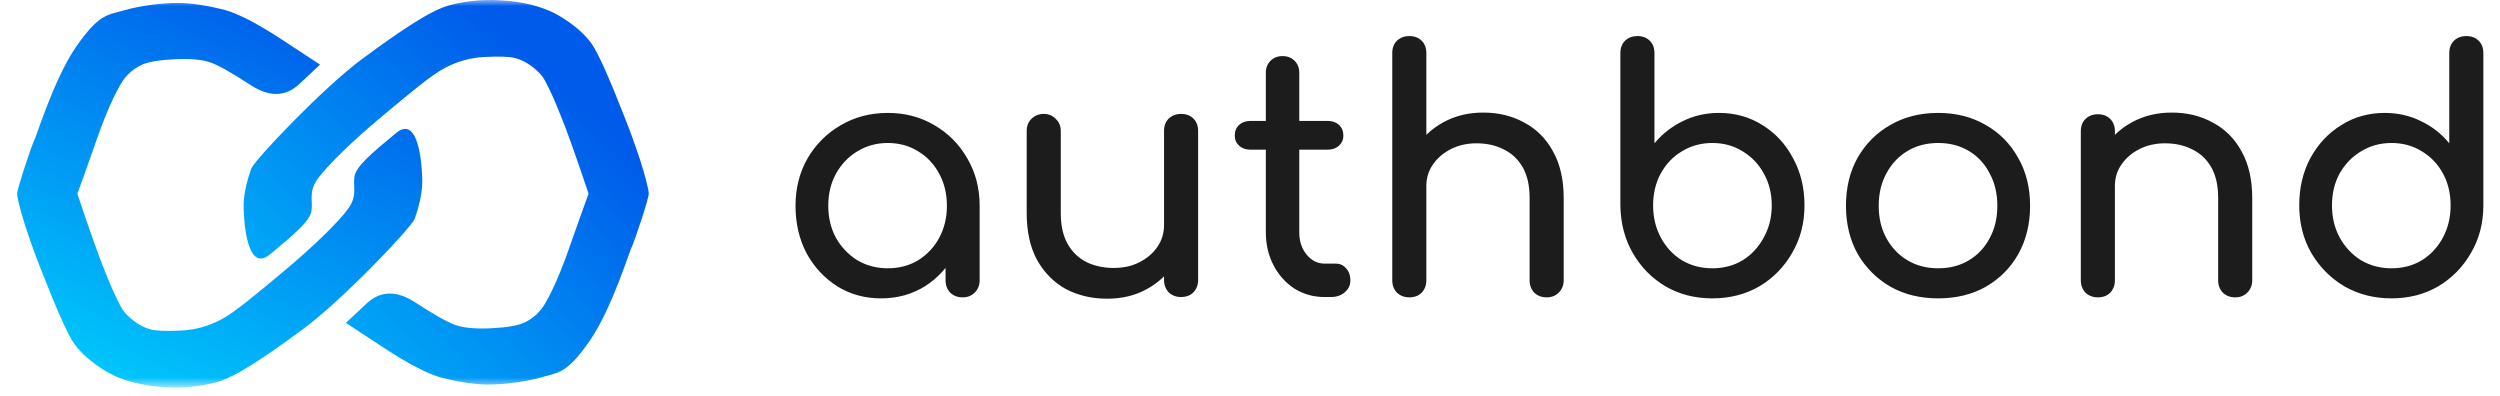 <svg width="202" height="32" viewBox="0 0 202 32" fill="none" xmlns="http://www.w3.org/2000/svg">
<mask id="mask0_1026_2990" style="mask-type:luminance" maskUnits="userSpaceOnUse" x="0" y="0" width="202" height="32">
<path d="M202 0H0V31.31H202V0Z" fill="white"/>
</mask>
<g mask="url(#mask0_1026_2990)">
<path d="M71.191 24.108C69.876 24.108 68.698 23.784 67.653 23.136C66.609 22.47 65.781 21.579 65.169 20.463C64.576 19.329 64.278 18.051 64.278 16.629C64.278 15.207 64.603 13.929 65.251 12.795C65.916 11.661 66.808 10.77 67.924 10.122C69.058 9.456 70.326 9.123 71.731 9.123C73.135 9.123 74.394 9.456 75.51 10.122C76.626 10.77 77.508 11.661 78.156 12.795C78.823 13.929 79.156 15.207 79.156 16.629H78.103C78.103 18.051 77.796 19.329 77.184 20.463C76.591 21.579 75.772 22.47 74.728 23.136C73.683 23.784 72.504 24.108 71.191 24.108ZM71.731 21.678C72.648 21.678 73.468 21.462 74.188 21.03C74.907 20.58 75.475 19.977 75.888 19.221C76.302 18.447 76.51 17.583 76.51 16.629C76.51 15.657 76.302 14.793 75.888 14.037C75.475 13.263 74.907 12.66 74.188 12.228C73.468 11.778 72.648 11.553 71.731 11.553C70.831 11.553 70.011 11.778 69.273 12.228C68.553 12.66 67.978 13.263 67.546 14.037C67.132 14.793 66.924 15.657 66.924 16.629C66.924 17.583 67.132 18.447 67.546 19.221C67.978 19.977 68.553 20.58 69.273 21.03C70.011 21.462 70.831 21.678 71.731 21.678ZM77.778 24.027C77.382 24.027 77.049 23.901 76.779 23.649C76.528 23.379 76.401 23.046 76.401 22.65V18.519L76.915 15.657L79.156 16.629V22.65C79.156 23.046 79.02 23.379 78.751 23.649C78.499 23.901 78.174 24.027 77.778 24.027ZM89.464 24.135C88.222 24.135 87.106 23.874 86.116 23.352C85.144 22.812 84.37 22.029 83.794 21.003C83.236 19.977 82.957 18.717 82.957 17.223V10.581C82.957 10.185 83.083 9.861 83.335 9.609C83.605 9.339 83.938 9.204 84.334 9.204C84.73 9.204 85.054 9.339 85.306 9.609C85.576 9.861 85.711 10.185 85.711 10.581V17.223C85.711 18.231 85.9 19.068 86.278 19.734C86.656 20.382 87.169 20.868 87.817 21.192C88.465 21.498 89.194 21.651 90.004 21.651C90.778 21.651 91.462 21.498 92.056 21.192C92.668 20.886 93.154 20.472 93.514 19.95C93.874 19.428 94.054 18.843 94.054 18.195H95.755C95.755 19.311 95.476 20.319 94.918 21.219C94.378 22.119 93.631 22.83 92.677 23.352C91.741 23.874 90.67 24.135 89.464 24.135ZM95.431 24C95.035 24 94.702 23.874 94.432 23.622C94.18 23.352 94.054 23.019 94.054 22.623V10.581C94.054 10.167 94.18 9.834 94.432 9.582C94.702 9.33 95.035 9.204 95.431 9.204C95.845 9.204 96.178 9.33 96.43 9.582C96.682 9.834 96.808 10.167 96.808 10.581V22.623C96.808 23.019 96.682 23.352 96.43 23.622C96.178 23.874 95.845 24 95.431 24ZM107.032 24C106.132 24 105.322 23.775 104.602 23.325C103.882 22.857 103.315 22.227 102.901 21.435C102.487 20.643 102.28 19.752 102.28 18.762V5.883C102.28 5.487 102.406 5.163 102.658 4.911C102.91 4.659 103.234 4.533 103.63 4.533C104.026 4.533 104.35 4.659 104.602 4.911C104.854 5.163 104.98 5.487 104.98 5.883V18.762C104.98 19.482 105.178 20.085 105.574 20.571C105.97 21.057 106.456 21.3 107.032 21.3H107.95C108.274 21.3 108.544 21.426 108.76 21.678C108.994 21.93 109.111 22.254 109.111 22.65C109.111 23.046 108.958 23.37 108.652 23.622C108.364 23.874 107.986 24 107.518 24H107.032ZM101.038 12.093C100.66 12.093 100.354 11.985 100.12 11.769C99.885 11.553 99.769 11.283 99.769 10.959C99.769 10.599 99.885 10.311 100.12 10.095C100.354 9.879 100.66 9.771 101.038 9.771H107.275C107.653 9.771 107.959 9.879 108.193 10.095C108.427 10.311 108.544 10.599 108.544 10.959C108.544 11.283 108.427 11.553 108.193 11.769C107.959 11.985 107.653 12.093 107.275 12.093H101.038ZM113.872 18.627C113.476 18.627 113.143 18.501 112.873 18.249C112.621 17.979 112.495 17.646 112.495 17.25V4.29C112.495 3.876 112.621 3.543 112.873 3.291C113.143 3.039 113.476 2.913 113.872 2.913C114.286 2.913 114.619 3.039 114.871 3.291C115.123 3.543 115.249 3.876 115.249 4.29V17.25C115.249 17.646 115.123 17.979 114.871 18.249C114.619 18.501 114.286 18.627 113.872 18.627ZM124.969 24.027C124.573 24.027 124.24 23.901 123.97 23.649C123.718 23.379 123.592 23.046 123.592 22.65V16.008C123.592 14.982 123.403 14.145 123.025 13.497C122.647 12.849 122.134 12.372 121.486 12.066C120.856 11.742 120.127 11.58 119.299 11.58C118.543 11.58 117.859 11.733 117.247 12.039C116.635 12.345 116.149 12.759 115.789 13.281C115.429 13.785 115.249 14.37 115.249 15.036H113.548C113.548 13.902 113.818 12.894 114.358 12.012C114.916 11.112 115.672 10.401 116.626 9.879C117.58 9.357 118.651 9.096 119.839 9.096C121.081 9.096 122.188 9.366 123.16 9.906C124.15 10.428 124.924 11.202 125.482 12.228C126.058 13.254 126.346 14.514 126.346 16.008V22.65C126.346 23.046 126.211 23.379 125.941 23.649C125.689 23.901 125.365 24.027 124.969 24.027ZM113.872 24.027C113.476 24.027 113.143 23.901 112.873 23.649C112.621 23.379 112.495 23.046 112.495 22.65V10.608C112.495 10.194 112.621 9.861 112.873 9.609C113.143 9.357 113.476 9.231 113.872 9.231C114.286 9.231 114.619 9.357 114.871 9.609C115.123 9.861 115.249 10.194 115.249 10.608V22.65C115.249 23.046 115.123 23.379 114.871 23.649C114.619 23.901 114.286 24.027 113.872 24.027ZM138.351 24.108C136.947 24.108 135.687 23.784 134.571 23.136C133.455 22.47 132.573 21.57 131.925 20.436C131.277 19.302 130.944 18.024 130.926 16.602V4.29C130.926 3.876 131.052 3.543 131.304 3.291C131.574 3.039 131.907 2.913 132.303 2.913C132.717 2.913 133.05 3.039 133.302 3.291C133.554 3.543 133.68 3.876 133.68 4.29V11.58C134.31 10.824 135.066 10.23 135.948 9.798C136.848 9.348 137.829 9.123 138.891 9.123C140.205 9.123 141.384 9.456 142.428 10.122C143.472 10.77 144.291 11.661 144.885 12.795C145.497 13.911 145.803 15.18 145.803 16.602C145.803 18.024 145.47 19.302 144.804 20.436C144.156 21.57 143.274 22.47 142.158 23.136C141.042 23.784 139.773 24.108 138.351 24.108ZM138.351 21.678C139.269 21.678 140.088 21.462 140.808 21.03C141.528 20.58 142.095 19.968 142.509 19.194C142.941 18.42 143.157 17.556 143.157 16.602C143.157 15.63 142.941 14.766 142.509 14.01C142.095 13.254 141.528 12.66 140.808 12.228C140.088 11.778 139.269 11.553 138.351 11.553C137.451 11.553 136.632 11.778 135.894 12.228C135.174 12.66 134.607 13.254 134.193 14.01C133.779 14.766 133.572 15.63 133.572 16.602C133.572 17.556 133.779 18.42 134.193 19.194C134.607 19.968 135.174 20.58 135.894 21.03C136.632 21.462 137.451 21.678 138.351 21.678ZM156.606 24.108C155.148 24.108 153.861 23.793 152.745 23.163C151.629 22.515 150.747 21.633 150.099 20.517C149.469 19.383 149.154 18.087 149.154 16.629C149.154 15.153 149.469 13.857 150.099 12.741C150.747 11.607 151.629 10.725 152.745 10.095C153.861 9.447 155.148 9.123 156.606 9.123C158.046 9.123 159.324 9.447 160.44 10.095C161.556 10.725 162.429 11.607 163.059 12.741C163.707 13.857 164.031 15.153 164.031 16.629C164.031 18.087 163.716 19.383 163.086 20.517C162.456 21.633 161.583 22.515 160.467 23.163C159.351 23.793 158.064 24.108 156.606 24.108ZM156.606 21.678C157.542 21.678 158.37 21.462 159.09 21.03C159.81 20.598 160.368 20.004 160.764 19.248C161.178 18.492 161.385 17.619 161.385 16.629C161.385 15.639 161.178 14.766 160.764 14.01C160.368 13.236 159.81 12.633 159.09 12.201C158.37 11.769 157.542 11.553 156.606 11.553C155.67 11.553 154.842 11.769 154.122 12.201C153.402 12.633 152.835 13.236 152.421 14.01C152.007 14.766 151.8 15.639 151.8 16.629C151.8 17.619 152.007 18.492 152.421 19.248C152.835 20.004 153.402 20.598 154.122 21.03C154.842 21.462 155.67 21.678 156.606 21.678ZM180.604 24.027C180.208 24.027 179.875 23.901 179.605 23.649C179.353 23.379 179.227 23.046 179.227 22.65V16.008C179.227 14.982 179.038 14.145 178.66 13.497C178.282 12.849 177.769 12.372 177.121 12.066C176.491 11.742 175.762 11.58 174.934 11.58C174.178 11.58 173.494 11.733 172.882 12.039C172.27 12.345 171.784 12.759 171.424 13.281C171.064 13.785 170.884 14.37 170.884 15.036H169.183C169.183 13.902 169.453 12.894 169.993 12.012C170.551 11.112 171.307 10.401 172.261 9.879C173.215 9.357 174.286 9.096 175.474 9.096C176.716 9.096 177.823 9.366 178.795 9.906C179.785 10.428 180.559 11.202 181.117 12.228C181.693 13.254 181.981 14.514 181.981 16.008V22.65C181.981 23.046 181.846 23.379 181.576 23.649C181.324 23.901 181 24.027 180.604 24.027ZM169.507 24.027C169.111 24.027 168.778 23.901 168.508 23.649C168.256 23.379 168.13 23.046 168.13 22.65V10.608C168.13 10.194 168.256 9.861 168.508 9.609C168.778 9.357 169.111 9.231 169.507 9.231C169.921 9.231 170.254 9.357 170.506 9.609C170.758 9.861 170.884 10.194 170.884 10.608V22.65C170.884 23.046 170.758 23.379 170.506 23.649C170.254 23.901 169.921 24.027 169.507 24.027ZM193.23 24.108C191.826 24.108 190.557 23.784 189.423 23.136C188.307 22.47 187.416 21.57 186.75 20.436C186.102 19.302 185.778 18.024 185.778 16.602C185.778 15.18 186.075 13.911 186.669 12.795C187.281 11.661 188.109 10.77 189.153 10.122C190.197 9.456 191.376 9.123 192.69 9.123C193.752 9.123 194.733 9.348 195.633 9.798C196.533 10.23 197.289 10.824 197.901 11.58V4.29C197.901 3.876 198.027 3.543 198.279 3.291C198.549 3.039 198.882 2.913 199.278 2.913C199.692 2.913 200.025 3.039 200.277 3.291C200.529 3.543 200.655 3.876 200.655 4.29V16.602C200.655 18.024 200.322 19.302 199.656 20.436C199.008 21.57 198.126 22.47 197.01 23.136C195.894 23.784 194.634 24.108 193.23 24.108ZM193.23 21.678C194.148 21.678 194.967 21.462 195.687 21.03C196.407 20.58 196.974 19.968 197.388 19.194C197.802 18.42 198.009 17.556 198.009 16.602C198.009 15.63 197.802 14.766 197.388 14.01C196.974 13.254 196.407 12.66 195.687 12.228C194.967 11.778 194.148 11.553 193.23 11.553C192.33 11.553 191.511 11.778 190.773 12.228C190.053 12.66 189.477 13.254 189.045 14.01C188.631 14.766 188.424 15.63 188.424 16.602C188.424 17.556 188.631 18.42 189.045 19.194C189.477 19.968 190.053 20.58 190.773 21.03C191.511 21.462 192.33 21.678 193.23 21.678Z" fill="#1C1C1C"/>
<path d="M10.091 0.816C8.648 1.222 7.997 1.126 6.162 3.762C4.327 6.399 2.818 11.421 2.753 11.363C2.523 11.856 1.385 15.253 1.385 15.659C1.385 16.065 1.919 18.211 3.231 21.575C4.543 24.939 5.461 26.998 5.985 27.752C6.51 28.506 7.33 29.231 8.445 29.927C9.56 30.623 10.97 31.058 12.675 31.232C14.38 31.406 15.988 31.29 17.496 30.884C19.004 30.478 21.38 28.879 24.528 26.559C25.798 25.623 27.461 24.112 29.011 22.595C31.303 20.352 33.347 18.099 33.504 17.684C33.766 16.988 34.122 15.688 34.122 14.702C34.122 14.209 34.026 9.073 31.993 10.755C29.959 12.437 28.771 13.451 28.64 14.263C28.509 15.075 28.89 15.769 28.169 16.812C27.447 17.856 25.264 19.971 22.968 21.885C20.673 23.799 19.037 25.171 17.988 25.751C16.939 26.331 15.823 26.65 14.643 26.708C13.462 26.766 12.643 26.737 12.183 26.621C11.724 26.505 11.265 26.273 10.806 25.925C10.347 25.577 10.019 25.229 9.822 24.881C9.625 24.533 9.154 23.691 8.104 20.965C7.508 19.417 6.249 15.659 6.249 15.659C6.249 15.659 7.284 12.821 7.738 11.492C8.787 8.418 9.724 6.728 10.117 6.264C10.511 5.8 10.97 5.452 11.495 5.22C12.019 4.988 12.905 4.843 14.151 4.785C15.397 4.727 16.348 4.814 17.004 5.046C17.66 5.278 18.742 5.887 20.251 6.873C21.759 7.859 23.071 7.83 24.186 6.786C24.743 6.264 25.301 5.742 25.858 5.22C24.842 4.553 23.825 3.886 22.808 3.219C20.775 1.885 19.201 1.073 18.086 0.783C16.971 0.493 15.492 0.237 14.377 0.237C13.262 0.237 11.534 0.41 10.091 0.816Z" fill="url(#paint0_linear_1026_2990)"/>
<path d="M43.714 30.494C45.157 30.087 45.809 30.184 47.644 27.547C49.479 24.91 50.987 19.889 51.053 19.947C51.283 19.453 52.421 16.056 52.421 15.651C52.421 15.245 51.887 13.099 50.575 9.735C49.263 6.371 48.345 4.312 47.82 3.558C47.296 2.804 46.476 2.079 45.361 1.383C44.246 0.687 42.836 0.252 41.13 0.078C39.425 -0.096 37.818 0.02 36.31 0.426C34.801 0.832 32.426 2.431 29.278 4.751C26.13 7.071 20.564 12.93 20.302 13.626C20.04 14.322 19.684 15.622 19.684 16.608C19.684 17.1 19.78 22.236 21.813 20.554C23.846 18.872 25.035 17.858 25.166 17.046C25.297 16.234 24.916 15.541 25.637 14.497C26.358 13.453 28.542 11.338 30.838 9.424C33.133 7.51 34.769 6.139 35.818 5.559C36.867 4.979 37.982 4.66 39.163 4.602C40.343 4.544 41.163 4.573 41.622 4.689C42.082 4.805 42.541 5.037 43 5.385C43.459 5.733 43.787 6.081 43.984 6.429C44.18 6.777 44.652 7.619 45.702 10.345C46.297 11.893 47.557 15.651 47.557 15.651C47.557 15.651 46.522 18.489 46.068 19.818C45.019 22.892 44.082 24.582 43.688 25.046C43.295 25.51 42.836 25.858 42.311 26.09C41.786 26.322 40.901 26.467 39.655 26.525C38.409 26.583 37.458 26.496 36.802 26.264C36.146 26.032 35.064 25.423 33.555 24.437C32.047 23.451 30.735 23.48 29.62 24.524C29.063 25.046 28.505 25.568 27.948 26.09C28.964 26.757 29.981 27.424 30.997 28.091C33.031 29.425 34.605 30.237 35.719 30.527C36.835 30.817 38.314 31.073 39.429 31.073C40.544 31.073 42.271 30.899 43.714 30.494Z" fill="url(#paint1_linear_1026_2990)"/>
</g>
<defs>
<linearGradient id="paint0_linear_1026_2990" x1="7.189" y1="29.623" x2="21.312" y2="-0.801" gradientUnits="userSpaceOnUse">
<stop stop-color="#00C6FB"/>
<stop offset="1" stop-color="#005BEA"/>
</linearGradient>
<linearGradient id="paint1_linear_1026_2990" x1="19.625" y1="34.157" x2="45.165" y2="6.899" gradientUnits="userSpaceOnUse">
<stop stop-color="#00C6FB"/>
<stop offset="1" stop-color="#005BEA"/>
</linearGradient>
</defs>
</svg>
